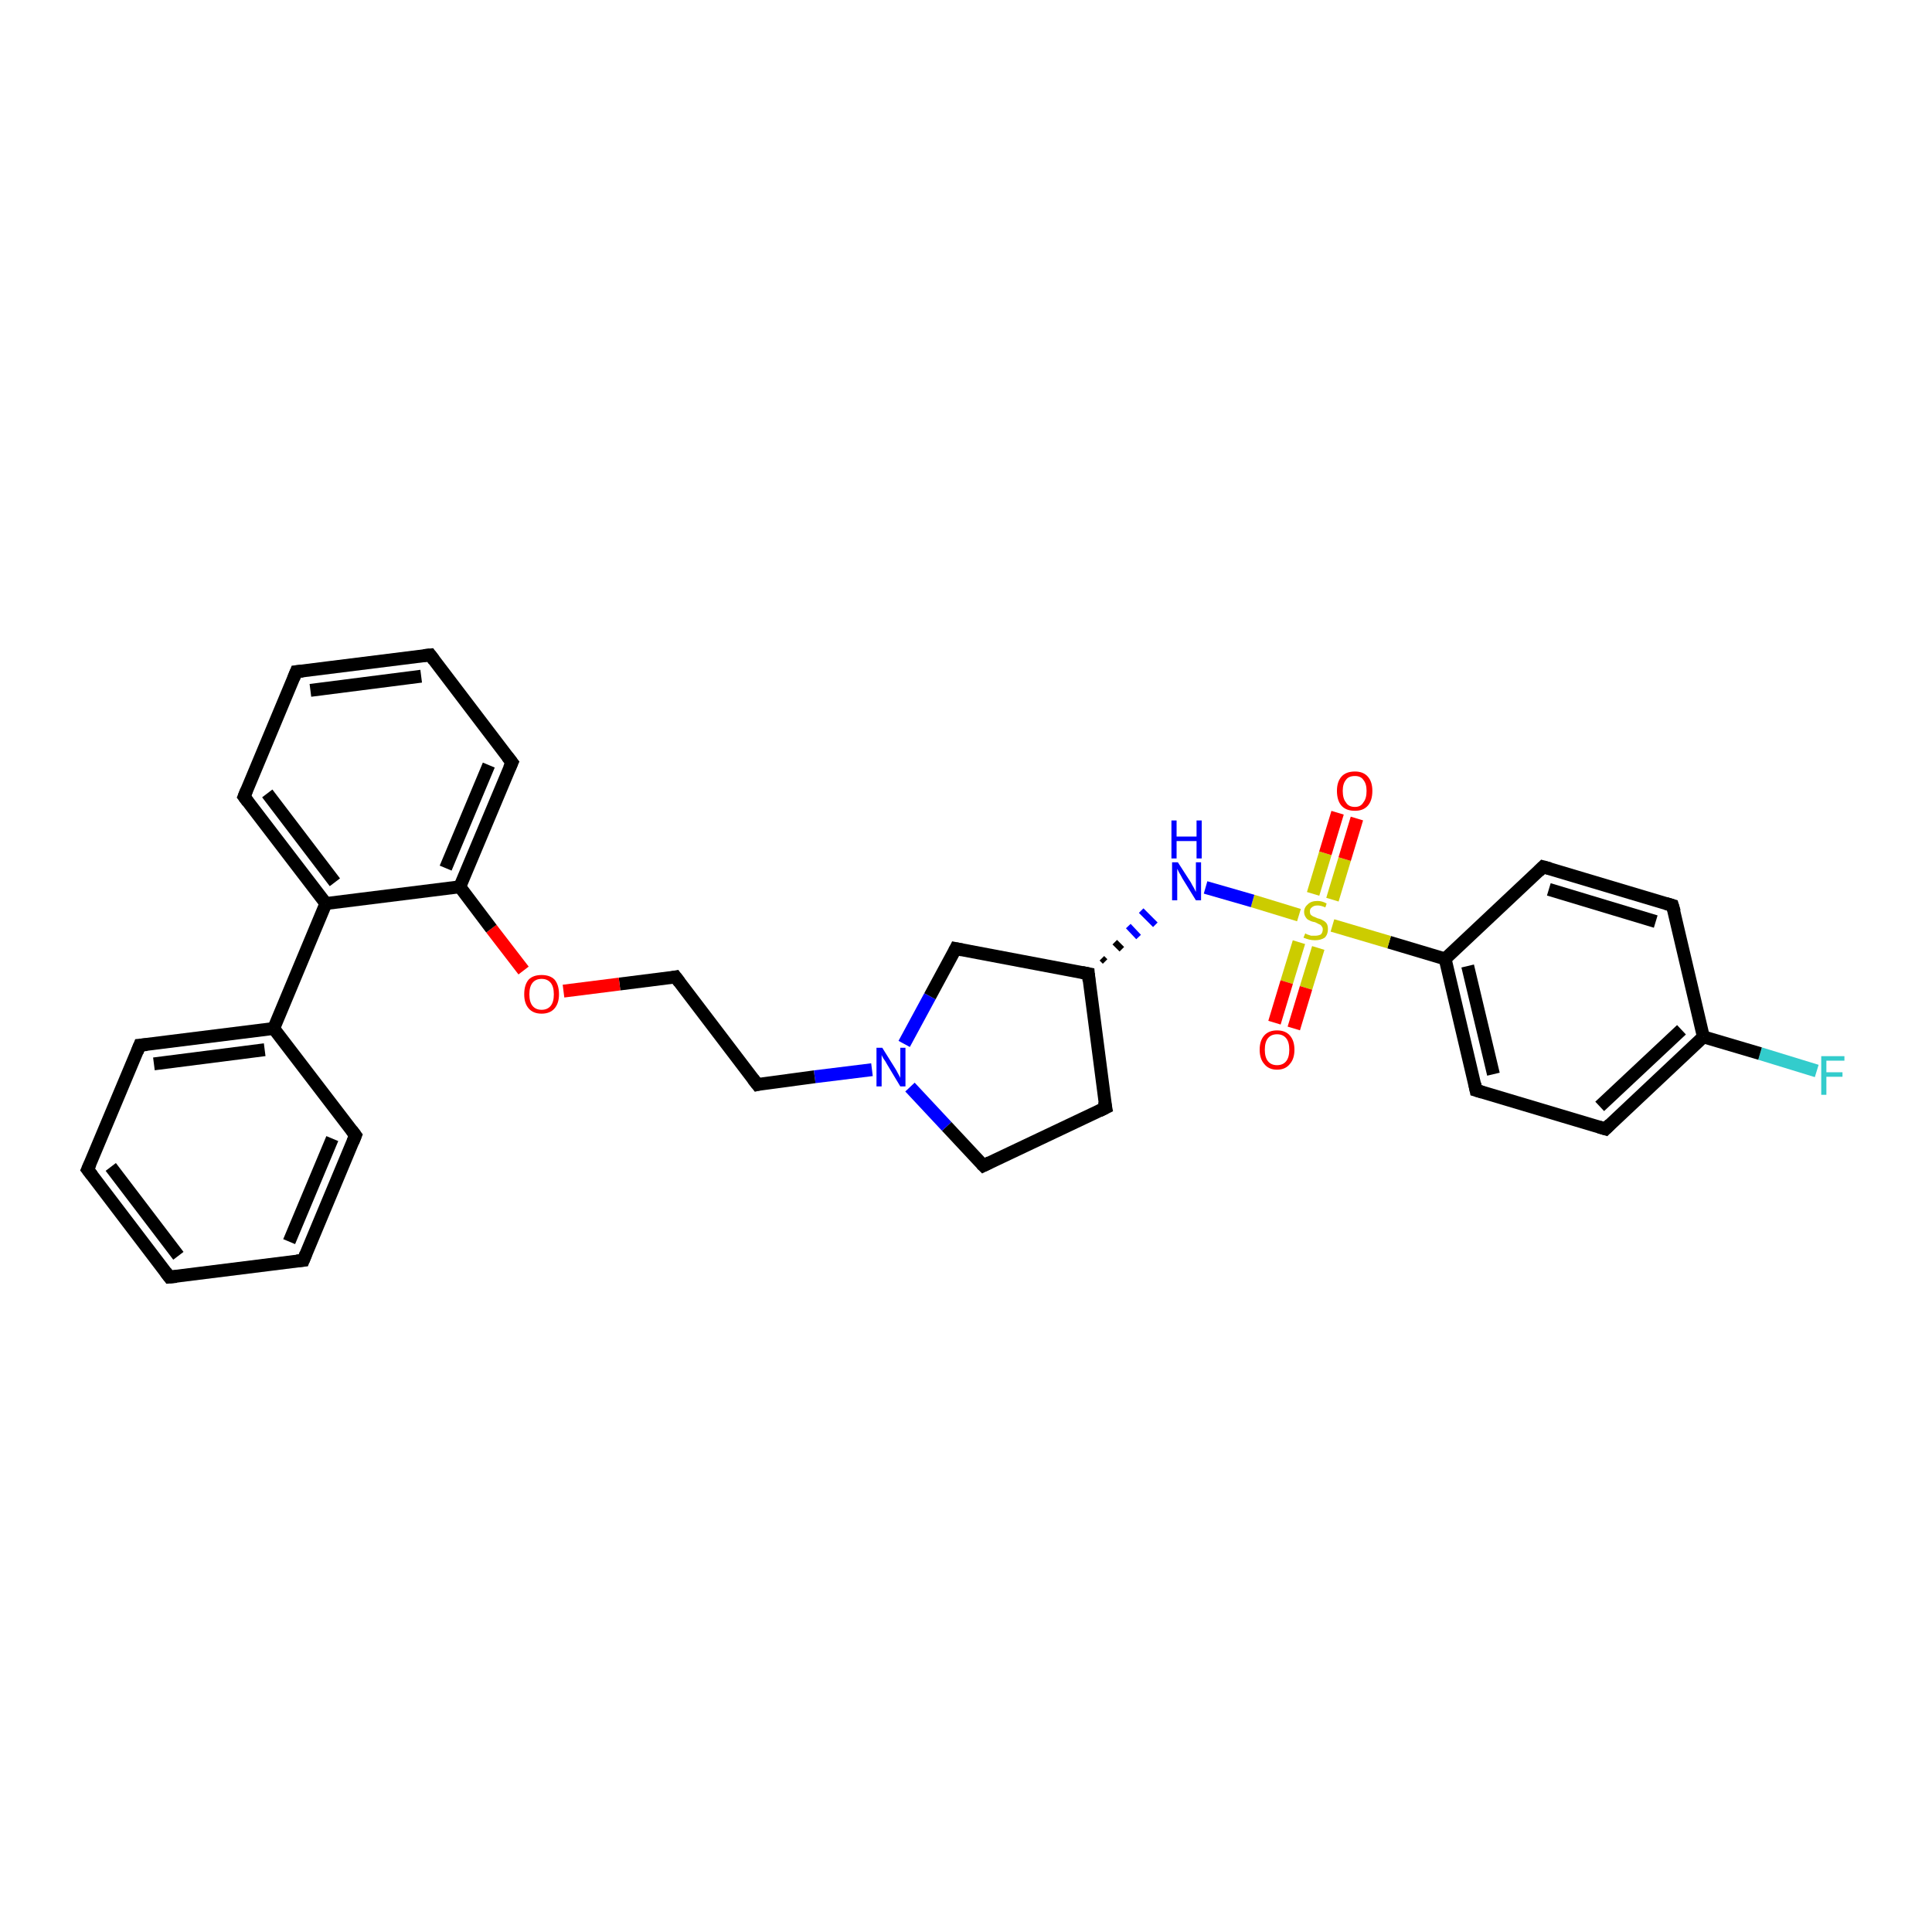 <?xml version='1.0' encoding='iso-8859-1'?>
<svg version='1.1' baseProfile='full'
              xmlns='http://www.w3.org/2000/svg'
                      xmlns:rdkit='http://www.rdkit.org/xml'
                      xmlns:xlink='http://www.w3.org/1999/xlink'
                  xml:space='preserve'
width='300px' height='300px' viewBox='0 0 300 300'>
<!-- END OF HEADER -->
<rect style='opacity:1.0;fill:#FFFFFF;stroke:none' width='300.0' height='300.0' x='0.0' y='0.0'> </rect>
<path class='bond-0 atom-0 atom-1' d='M 282.1,166.3 L 273.3,163.6' style='fill:none;fill-rule:evenodd;stroke:#33CCCC;stroke-width:2.0px;stroke-linecap:butt;stroke-linejoin:miter;stroke-opacity:1' />
<path class='bond-0 atom-0 atom-1' d='M 273.3,163.6 L 264.5,161.0' style='fill:none;fill-rule:evenodd;stroke:#000000;stroke-width:2.0px;stroke-linecap:butt;stroke-linejoin:miter;stroke-opacity:1' />
<path class='bond-1 atom-1 atom-2' d='M 264.5,161.0 L 249.3,175.3' style='fill:none;fill-rule:evenodd;stroke:#000000;stroke-width:2.0px;stroke-linecap:butt;stroke-linejoin:miter;stroke-opacity:1' />
<path class='bond-1 atom-1 atom-2' d='M 261.1,159.9 L 248.4,171.8' style='fill:none;fill-rule:evenodd;stroke:#000000;stroke-width:2.0px;stroke-linecap:butt;stroke-linejoin:miter;stroke-opacity:1' />
<path class='bond-2 atom-2 atom-3' d='M 249.3,175.3 L 229.2,169.3' style='fill:none;fill-rule:evenodd;stroke:#000000;stroke-width:2.0px;stroke-linecap:butt;stroke-linejoin:miter;stroke-opacity:1' />
<path class='bond-3 atom-3 atom-4' d='M 229.2,169.3 L 224.4,148.9' style='fill:none;fill-rule:evenodd;stroke:#000000;stroke-width:2.0px;stroke-linecap:butt;stroke-linejoin:miter;stroke-opacity:1' />
<path class='bond-3 atom-3 atom-4' d='M 231.9,166.8 L 227.9,150.0' style='fill:none;fill-rule:evenodd;stroke:#000000;stroke-width:2.0px;stroke-linecap:butt;stroke-linejoin:miter;stroke-opacity:1' />
<path class='bond-4 atom-4 atom-5' d='M 224.4,148.9 L 239.6,134.6' style='fill:none;fill-rule:evenodd;stroke:#000000;stroke-width:2.0px;stroke-linecap:butt;stroke-linejoin:miter;stroke-opacity:1' />
<path class='bond-5 atom-5 atom-6' d='M 239.6,134.6 L 259.7,140.6' style='fill:none;fill-rule:evenodd;stroke:#000000;stroke-width:2.0px;stroke-linecap:butt;stroke-linejoin:miter;stroke-opacity:1' />
<path class='bond-5 atom-5 atom-6' d='M 240.5,138.1 L 257.1,143.1' style='fill:none;fill-rule:evenodd;stroke:#000000;stroke-width:2.0px;stroke-linecap:butt;stroke-linejoin:miter;stroke-opacity:1' />
<path class='bond-6 atom-4 atom-7' d='M 224.4,148.9 L 215.7,146.3' style='fill:none;fill-rule:evenodd;stroke:#000000;stroke-width:2.0px;stroke-linecap:butt;stroke-linejoin:miter;stroke-opacity:1' />
<path class='bond-6 atom-4 atom-7' d='M 215.7,146.3 L 206.9,143.7' style='fill:none;fill-rule:evenodd;stroke:#CCCC00;stroke-width:2.0px;stroke-linecap:butt;stroke-linejoin:miter;stroke-opacity:1' />
<path class='bond-7 atom-7 atom-8' d='M 206.9,139.7 L 208.8,133.4' style='fill:none;fill-rule:evenodd;stroke:#CCCC00;stroke-width:2.0px;stroke-linecap:butt;stroke-linejoin:miter;stroke-opacity:1' />
<path class='bond-7 atom-7 atom-8' d='M 208.8,133.4 L 210.7,127.1' style='fill:none;fill-rule:evenodd;stroke:#FF0000;stroke-width:2.0px;stroke-linecap:butt;stroke-linejoin:miter;stroke-opacity:1' />
<path class='bond-7 atom-7 atom-8' d='M 203.9,138.8 L 205.8,132.5' style='fill:none;fill-rule:evenodd;stroke:#CCCC00;stroke-width:2.0px;stroke-linecap:butt;stroke-linejoin:miter;stroke-opacity:1' />
<path class='bond-7 atom-7 atom-8' d='M 205.8,132.5 L 207.7,126.2' style='fill:none;fill-rule:evenodd;stroke:#FF0000;stroke-width:2.0px;stroke-linecap:butt;stroke-linejoin:miter;stroke-opacity:1' />
<path class='bond-8 atom-7 atom-9' d='M 201.7,146.3 L 199.8,152.5' style='fill:none;fill-rule:evenodd;stroke:#CCCC00;stroke-width:2.0px;stroke-linecap:butt;stroke-linejoin:miter;stroke-opacity:1' />
<path class='bond-8 atom-7 atom-9' d='M 199.8,152.5 L 197.9,158.8' style='fill:none;fill-rule:evenodd;stroke:#FF0000;stroke-width:2.0px;stroke-linecap:butt;stroke-linejoin:miter;stroke-opacity:1' />
<path class='bond-8 atom-7 atom-9' d='M 204.7,147.2 L 202.8,153.4' style='fill:none;fill-rule:evenodd;stroke:#CCCC00;stroke-width:2.0px;stroke-linecap:butt;stroke-linejoin:miter;stroke-opacity:1' />
<path class='bond-8 atom-7 atom-9' d='M 202.8,153.4 L 200.9,159.7' style='fill:none;fill-rule:evenodd;stroke:#FF0000;stroke-width:2.0px;stroke-linecap:butt;stroke-linejoin:miter;stroke-opacity:1' />
<path class='bond-9 atom-7 atom-10' d='M 201.7,142.1 L 194.5,139.9' style='fill:none;fill-rule:evenodd;stroke:#CCCC00;stroke-width:2.0px;stroke-linecap:butt;stroke-linejoin:miter;stroke-opacity:1' />
<path class='bond-9 atom-7 atom-10' d='M 194.5,139.9 L 187.2,137.8' style='fill:none;fill-rule:evenodd;stroke:#0000FF;stroke-width:2.0px;stroke-linecap:butt;stroke-linejoin:miter;stroke-opacity:1' />
<path class='bond-10 atom-11 atom-10' d='M 171.6,149.3 L 171.1,148.8' style='fill:none;fill-rule:evenodd;stroke:#000000;stroke-width:1.0px;stroke-linecap:butt;stroke-linejoin:miter;stroke-opacity:1' />
<path class='bond-10 atom-11 atom-10' d='M 174.2,147.4 L 173.1,146.3' style='fill:none;fill-rule:evenodd;stroke:#000000;stroke-width:1.0px;stroke-linecap:butt;stroke-linejoin:miter;stroke-opacity:1' />
<path class='bond-10 atom-11 atom-10' d='M 176.8,145.5 L 175.2,143.8' style='fill:none;fill-rule:evenodd;stroke:#0000FF;stroke-width:1.0px;stroke-linecap:butt;stroke-linejoin:miter;stroke-opacity:1' />
<path class='bond-10 atom-11 atom-10' d='M 179.4,143.6 L 177.2,141.4' style='fill:none;fill-rule:evenodd;stroke:#0000FF;stroke-width:1.0px;stroke-linecap:butt;stroke-linejoin:miter;stroke-opacity:1' />
<path class='bond-11 atom-11 atom-12' d='M 169.0,151.2 L 171.7,172.0' style='fill:none;fill-rule:evenodd;stroke:#000000;stroke-width:2.0px;stroke-linecap:butt;stroke-linejoin:miter;stroke-opacity:1' />
<path class='bond-12 atom-12 atom-13' d='M 171.7,172.0 L 152.7,181.0' style='fill:none;fill-rule:evenodd;stroke:#000000;stroke-width:2.0px;stroke-linecap:butt;stroke-linejoin:miter;stroke-opacity:1' />
<path class='bond-13 atom-13 atom-14' d='M 152.7,181.0 L 147.0,174.9' style='fill:none;fill-rule:evenodd;stroke:#000000;stroke-width:2.0px;stroke-linecap:butt;stroke-linejoin:miter;stroke-opacity:1' />
<path class='bond-13 atom-13 atom-14' d='M 147.0,174.9 L 141.3,168.8' style='fill:none;fill-rule:evenodd;stroke:#0000FF;stroke-width:2.0px;stroke-linecap:butt;stroke-linejoin:miter;stroke-opacity:1' />
<path class='bond-14 atom-14 atom-15' d='M 135.4,166.1 L 126.5,167.2' style='fill:none;fill-rule:evenodd;stroke:#0000FF;stroke-width:2.0px;stroke-linecap:butt;stroke-linejoin:miter;stroke-opacity:1' />
<path class='bond-14 atom-14 atom-15' d='M 126.5,167.2 L 117.6,168.4' style='fill:none;fill-rule:evenodd;stroke:#000000;stroke-width:2.0px;stroke-linecap:butt;stroke-linejoin:miter;stroke-opacity:1' />
<path class='bond-15 atom-15 atom-16' d='M 117.6,168.4 L 104.9,151.7' style='fill:none;fill-rule:evenodd;stroke:#000000;stroke-width:2.0px;stroke-linecap:butt;stroke-linejoin:miter;stroke-opacity:1' />
<path class='bond-16 atom-16 atom-17' d='M 104.9,151.7 L 96.2,152.8' style='fill:none;fill-rule:evenodd;stroke:#000000;stroke-width:2.0px;stroke-linecap:butt;stroke-linejoin:miter;stroke-opacity:1' />
<path class='bond-16 atom-16 atom-17' d='M 96.2,152.8 L 87.5,153.9' style='fill:none;fill-rule:evenodd;stroke:#FF0000;stroke-width:2.0px;stroke-linecap:butt;stroke-linejoin:miter;stroke-opacity:1' />
<path class='bond-17 atom-17 atom-18' d='M 81.3,150.7 L 76.3,144.2' style='fill:none;fill-rule:evenodd;stroke:#FF0000;stroke-width:2.0px;stroke-linecap:butt;stroke-linejoin:miter;stroke-opacity:1' />
<path class='bond-17 atom-17 atom-18' d='M 76.3,144.2 L 71.4,137.7' style='fill:none;fill-rule:evenodd;stroke:#000000;stroke-width:2.0px;stroke-linecap:butt;stroke-linejoin:miter;stroke-opacity:1' />
<path class='bond-18 atom-18 atom-19' d='M 71.4,137.7 L 79.5,118.4' style='fill:none;fill-rule:evenodd;stroke:#000000;stroke-width:2.0px;stroke-linecap:butt;stroke-linejoin:miter;stroke-opacity:1' />
<path class='bond-18 atom-18 atom-19' d='M 69.2,134.8 L 75.9,118.8' style='fill:none;fill-rule:evenodd;stroke:#000000;stroke-width:2.0px;stroke-linecap:butt;stroke-linejoin:miter;stroke-opacity:1' />
<path class='bond-19 atom-19 atom-20' d='M 79.5,118.4 L 66.8,101.7' style='fill:none;fill-rule:evenodd;stroke:#000000;stroke-width:2.0px;stroke-linecap:butt;stroke-linejoin:miter;stroke-opacity:1' />
<path class='bond-20 atom-20 atom-21' d='M 66.8,101.7 L 46.0,104.3' style='fill:none;fill-rule:evenodd;stroke:#000000;stroke-width:2.0px;stroke-linecap:butt;stroke-linejoin:miter;stroke-opacity:1' />
<path class='bond-20 atom-20 atom-21' d='M 65.4,105.0 L 48.2,107.2' style='fill:none;fill-rule:evenodd;stroke:#000000;stroke-width:2.0px;stroke-linecap:butt;stroke-linejoin:miter;stroke-opacity:1' />
<path class='bond-21 atom-21 atom-22' d='M 46.0,104.3 L 37.9,123.7' style='fill:none;fill-rule:evenodd;stroke:#000000;stroke-width:2.0px;stroke-linecap:butt;stroke-linejoin:miter;stroke-opacity:1' />
<path class='bond-22 atom-22 atom-23' d='M 37.9,123.7 L 50.6,140.3' style='fill:none;fill-rule:evenodd;stroke:#000000;stroke-width:2.0px;stroke-linecap:butt;stroke-linejoin:miter;stroke-opacity:1' />
<path class='bond-22 atom-22 atom-23' d='M 41.5,123.2 L 52.0,137.0' style='fill:none;fill-rule:evenodd;stroke:#000000;stroke-width:2.0px;stroke-linecap:butt;stroke-linejoin:miter;stroke-opacity:1' />
<path class='bond-23 atom-23 atom-24' d='M 50.6,140.3 L 42.5,159.7' style='fill:none;fill-rule:evenodd;stroke:#000000;stroke-width:2.0px;stroke-linecap:butt;stroke-linejoin:miter;stroke-opacity:1' />
<path class='bond-24 atom-24 atom-25' d='M 42.5,159.7 L 21.7,162.3' style='fill:none;fill-rule:evenodd;stroke:#000000;stroke-width:2.0px;stroke-linecap:butt;stroke-linejoin:miter;stroke-opacity:1' />
<path class='bond-24 atom-24 atom-25' d='M 41.1,163.0 L 23.9,165.2' style='fill:none;fill-rule:evenodd;stroke:#000000;stroke-width:2.0px;stroke-linecap:butt;stroke-linejoin:miter;stroke-opacity:1' />
<path class='bond-25 atom-25 atom-26' d='M 21.7,162.3 L 13.6,181.6' style='fill:none;fill-rule:evenodd;stroke:#000000;stroke-width:2.0px;stroke-linecap:butt;stroke-linejoin:miter;stroke-opacity:1' />
<path class='bond-26 atom-26 atom-27' d='M 13.6,181.6 L 26.3,198.3' style='fill:none;fill-rule:evenodd;stroke:#000000;stroke-width:2.0px;stroke-linecap:butt;stroke-linejoin:miter;stroke-opacity:1' />
<path class='bond-26 atom-26 atom-27' d='M 17.2,181.2 L 27.7,195.0' style='fill:none;fill-rule:evenodd;stroke:#000000;stroke-width:2.0px;stroke-linecap:butt;stroke-linejoin:miter;stroke-opacity:1' />
<path class='bond-27 atom-27 atom-28' d='M 26.3,198.3 L 47.1,195.7' style='fill:none;fill-rule:evenodd;stroke:#000000;stroke-width:2.0px;stroke-linecap:butt;stroke-linejoin:miter;stroke-opacity:1' />
<path class='bond-28 atom-28 atom-29' d='M 47.1,195.7 L 55.2,176.3' style='fill:none;fill-rule:evenodd;stroke:#000000;stroke-width:2.0px;stroke-linecap:butt;stroke-linejoin:miter;stroke-opacity:1' />
<path class='bond-28 atom-28 atom-29' d='M 44.9,192.8 L 51.6,176.8' style='fill:none;fill-rule:evenodd;stroke:#000000;stroke-width:2.0px;stroke-linecap:butt;stroke-linejoin:miter;stroke-opacity:1' />
<path class='bond-29 atom-14 atom-30' d='M 140.4,162.1 L 144.4,154.7' style='fill:none;fill-rule:evenodd;stroke:#0000FF;stroke-width:2.0px;stroke-linecap:butt;stroke-linejoin:miter;stroke-opacity:1' />
<path class='bond-29 atom-14 atom-30' d='M 144.4,154.7 L 148.4,147.3' style='fill:none;fill-rule:evenodd;stroke:#000000;stroke-width:2.0px;stroke-linecap:butt;stroke-linejoin:miter;stroke-opacity:1' />
<path class='bond-30 atom-6 atom-1' d='M 259.7,140.6 L 264.5,161.0' style='fill:none;fill-rule:evenodd;stroke:#000000;stroke-width:2.0px;stroke-linecap:butt;stroke-linejoin:miter;stroke-opacity:1' />
<path class='bond-31 atom-30 atom-11' d='M 148.4,147.3 L 169.0,151.2' style='fill:none;fill-rule:evenodd;stroke:#000000;stroke-width:2.0px;stroke-linecap:butt;stroke-linejoin:miter;stroke-opacity:1' />
<path class='bond-32 atom-23 atom-18' d='M 50.6,140.3 L 71.4,137.7' style='fill:none;fill-rule:evenodd;stroke:#000000;stroke-width:2.0px;stroke-linecap:butt;stroke-linejoin:miter;stroke-opacity:1' />
<path class='bond-33 atom-29 atom-24' d='M 55.2,176.3 L 42.5,159.7' style='fill:none;fill-rule:evenodd;stroke:#000000;stroke-width:2.0px;stroke-linecap:butt;stroke-linejoin:miter;stroke-opacity:1' />
<path d='M 250.0,174.6 L 249.3,175.3 L 248.3,175.0' style='fill:none;stroke:#000000;stroke-width:2.0px;stroke-linecap:butt;stroke-linejoin:miter;stroke-opacity:1;' />
<path d='M 230.2,169.6 L 229.2,169.3 L 229.0,168.3' style='fill:none;stroke:#000000;stroke-width:2.0px;stroke-linecap:butt;stroke-linejoin:miter;stroke-opacity:1;' />
<path d='M 238.9,135.3 L 239.6,134.6 L 240.7,134.9' style='fill:none;stroke:#000000;stroke-width:2.0px;stroke-linecap:butt;stroke-linejoin:miter;stroke-opacity:1;' />
<path d='M 258.7,140.3 L 259.7,140.6 L 260.0,141.6' style='fill:none;stroke:#000000;stroke-width:2.0px;stroke-linecap:butt;stroke-linejoin:miter;stroke-opacity:1;' />
<path d='M 169.1,152.3 L 169.0,151.2 L 168.0,151.0' style='fill:none;stroke:#000000;stroke-width:2.0px;stroke-linecap:butt;stroke-linejoin:miter;stroke-opacity:1;' />
<path d='M 171.5,171.0 L 171.7,172.0 L 170.7,172.5' style='fill:none;stroke:#000000;stroke-width:2.0px;stroke-linecap:butt;stroke-linejoin:miter;stroke-opacity:1;' />
<path d='M 153.7,180.5 L 152.7,181.0 L 152.4,180.7' style='fill:none;stroke:#000000;stroke-width:2.0px;stroke-linecap:butt;stroke-linejoin:miter;stroke-opacity:1;' />
<path d='M 118.0,168.3 L 117.6,168.4 L 116.9,167.5' style='fill:none;stroke:#000000;stroke-width:2.0px;stroke-linecap:butt;stroke-linejoin:miter;stroke-opacity:1;' />
<path d='M 105.5,152.5 L 104.9,151.7 L 104.4,151.8' style='fill:none;stroke:#000000;stroke-width:2.0px;stroke-linecap:butt;stroke-linejoin:miter;stroke-opacity:1;' />
<path d='M 79.1,119.3 L 79.5,118.4 L 78.8,117.5' style='fill:none;stroke:#000000;stroke-width:2.0px;stroke-linecap:butt;stroke-linejoin:miter;stroke-opacity:1;' />
<path d='M 67.4,102.5 L 66.8,101.7 L 65.8,101.8' style='fill:none;stroke:#000000;stroke-width:2.0px;stroke-linecap:butt;stroke-linejoin:miter;stroke-opacity:1;' />
<path d='M 47.0,104.2 L 46.0,104.3 L 45.6,105.3' style='fill:none;stroke:#000000;stroke-width:2.0px;stroke-linecap:butt;stroke-linejoin:miter;stroke-opacity:1;' />
<path d='M 38.3,122.7 L 37.9,123.7 L 38.5,124.5' style='fill:none;stroke:#000000;stroke-width:2.0px;stroke-linecap:butt;stroke-linejoin:miter;stroke-opacity:1;' />
<path d='M 22.8,162.2 L 21.7,162.3 L 21.3,163.3' style='fill:none;stroke:#000000;stroke-width:2.0px;stroke-linecap:butt;stroke-linejoin:miter;stroke-opacity:1;' />
<path d='M 14.0,180.7 L 13.6,181.6 L 14.3,182.5' style='fill:none;stroke:#000000;stroke-width:2.0px;stroke-linecap:butt;stroke-linejoin:miter;stroke-opacity:1;' />
<path d='M 25.7,197.5 L 26.3,198.3 L 27.4,198.2' style='fill:none;stroke:#000000;stroke-width:2.0px;stroke-linecap:butt;stroke-linejoin:miter;stroke-opacity:1;' />
<path d='M 46.1,195.8 L 47.1,195.7 L 47.5,194.7' style='fill:none;stroke:#000000;stroke-width:2.0px;stroke-linecap:butt;stroke-linejoin:miter;stroke-opacity:1;' />
<path d='M 54.8,177.3 L 55.2,176.3 L 54.6,175.5' style='fill:none;stroke:#000000;stroke-width:2.0px;stroke-linecap:butt;stroke-linejoin:miter;stroke-opacity:1;' />
<path d='M 148.2,147.7 L 148.4,147.3 L 149.4,147.5' style='fill:none;stroke:#000000;stroke-width:2.0px;stroke-linecap:butt;stroke-linejoin:miter;stroke-opacity:1;' />
<path class='atom-0' d='M 282.8 164.0
L 286.4 164.0
L 286.4 164.7
L 283.6 164.7
L 283.6 166.5
L 286.1 166.5
L 286.1 167.2
L 283.6 167.2
L 283.6 170.0
L 282.8 170.0
L 282.8 164.0
' fill='#33CCCC'/>
<path class='atom-7' d='M 202.7 144.9
Q 202.7 145.0, 203.0 145.1
Q 203.3 145.2, 203.6 145.3
Q 203.9 145.3, 204.2 145.3
Q 204.7 145.3, 205.1 145.1
Q 205.4 144.8, 205.4 144.3
Q 205.4 144.0, 205.2 143.8
Q 205.1 143.6, 204.8 143.5
Q 204.6 143.4, 204.2 143.2
Q 203.6 143.1, 203.3 142.9
Q 203.0 142.8, 202.8 142.5
Q 202.5 142.1, 202.5 141.6
Q 202.5 140.9, 203.1 140.4
Q 203.6 139.9, 204.6 139.9
Q 205.3 139.9, 206.0 140.3
L 205.8 140.9
Q 205.1 140.6, 204.6 140.6
Q 204.0 140.6, 203.7 140.9
Q 203.4 141.1, 203.4 141.5
Q 203.4 141.8, 203.5 142.0
Q 203.7 142.2, 203.9 142.3
Q 204.2 142.4, 204.6 142.6
Q 205.1 142.7, 205.4 142.9
Q 205.8 143.1, 206.0 143.4
Q 206.2 143.7, 206.2 144.3
Q 206.2 145.1, 205.7 145.6
Q 205.1 146.0, 204.2 146.0
Q 203.7 146.0, 203.3 145.9
Q 202.9 145.8, 202.4 145.6
L 202.7 144.9
' fill='#CCCC00'/>
<path class='atom-8' d='M 207.6 122.8
Q 207.6 121.4, 208.3 120.6
Q 209.0 119.8, 210.4 119.8
Q 211.7 119.8, 212.4 120.6
Q 213.1 121.4, 213.1 122.8
Q 213.1 124.3, 212.4 125.1
Q 211.7 125.9, 210.4 125.9
Q 209.0 125.9, 208.3 125.1
Q 207.6 124.3, 207.6 122.8
M 210.4 125.3
Q 211.3 125.3, 211.7 124.6
Q 212.2 124.0, 212.2 122.8
Q 212.2 121.7, 211.7 121.1
Q 211.3 120.5, 210.4 120.5
Q 209.4 120.5, 209.0 121.1
Q 208.5 121.7, 208.5 122.8
Q 208.5 124.0, 209.0 124.6
Q 209.4 125.3, 210.4 125.3
' fill='#FF0000'/>
<path class='atom-9' d='M 195.6 163.0
Q 195.6 161.6, 196.3 160.8
Q 197.0 160.0, 198.3 160.0
Q 199.6 160.0, 200.3 160.8
Q 201.0 161.6, 201.0 163.0
Q 201.0 164.4, 200.3 165.2
Q 199.6 166.1, 198.3 166.1
Q 197.0 166.1, 196.3 165.2
Q 195.6 164.4, 195.6 163.0
M 198.3 165.4
Q 199.2 165.4, 199.7 164.8
Q 200.2 164.2, 200.2 163.0
Q 200.2 161.8, 199.7 161.2
Q 199.2 160.6, 198.3 160.6
Q 197.4 160.6, 196.9 161.2
Q 196.4 161.8, 196.4 163.0
Q 196.4 164.2, 196.9 164.8
Q 197.4 165.4, 198.3 165.4
' fill='#FF0000'/>
<path class='atom-10' d='M 182.9 133.9
L 184.9 137.0
Q 185.1 137.4, 185.4 137.9
Q 185.7 138.5, 185.7 138.5
L 185.7 133.9
L 186.5 133.9
L 186.5 139.8
L 185.7 139.8
L 183.6 136.4
Q 183.4 136.0, 183.1 135.5
Q 182.9 135.1, 182.8 134.9
L 182.8 139.8
L 182.0 139.8
L 182.0 133.9
L 182.9 133.9
' fill='#0000FF'/>
<path class='atom-10' d='M 181.9 127.4
L 182.7 127.4
L 182.7 129.9
L 185.8 129.9
L 185.8 127.4
L 186.6 127.4
L 186.6 133.3
L 185.8 133.3
L 185.8 130.6
L 182.7 130.6
L 182.7 133.3
L 181.9 133.3
L 181.9 127.4
' fill='#0000FF'/>
<path class='atom-14' d='M 137.0 162.7
L 139.0 165.9
Q 139.2 166.2, 139.5 166.8
Q 139.8 167.3, 139.8 167.4
L 139.8 162.7
L 140.6 162.7
L 140.6 168.7
L 139.8 168.7
L 137.7 165.2
Q 137.5 164.8, 137.2 164.4
Q 136.9 163.9, 136.9 163.8
L 136.9 168.7
L 136.1 168.7
L 136.1 162.7
L 137.0 162.7
' fill='#0000FF'/>
<path class='atom-17' d='M 81.4 154.4
Q 81.4 152.9, 82.1 152.1
Q 82.8 151.4, 84.1 151.4
Q 85.4 151.4, 86.1 152.1
Q 86.8 152.9, 86.8 154.4
Q 86.8 155.8, 86.1 156.6
Q 85.4 157.4, 84.1 157.4
Q 82.8 157.4, 82.1 156.6
Q 81.4 155.8, 81.4 154.4
M 84.1 156.8
Q 85.0 156.8, 85.5 156.2
Q 86.0 155.6, 86.0 154.4
Q 86.0 153.2, 85.5 152.6
Q 85.0 152.0, 84.1 152.0
Q 83.2 152.0, 82.7 152.6
Q 82.2 153.2, 82.2 154.4
Q 82.2 155.6, 82.7 156.2
Q 83.2 156.8, 84.1 156.8
' fill='#FF0000'/>
</svg>
